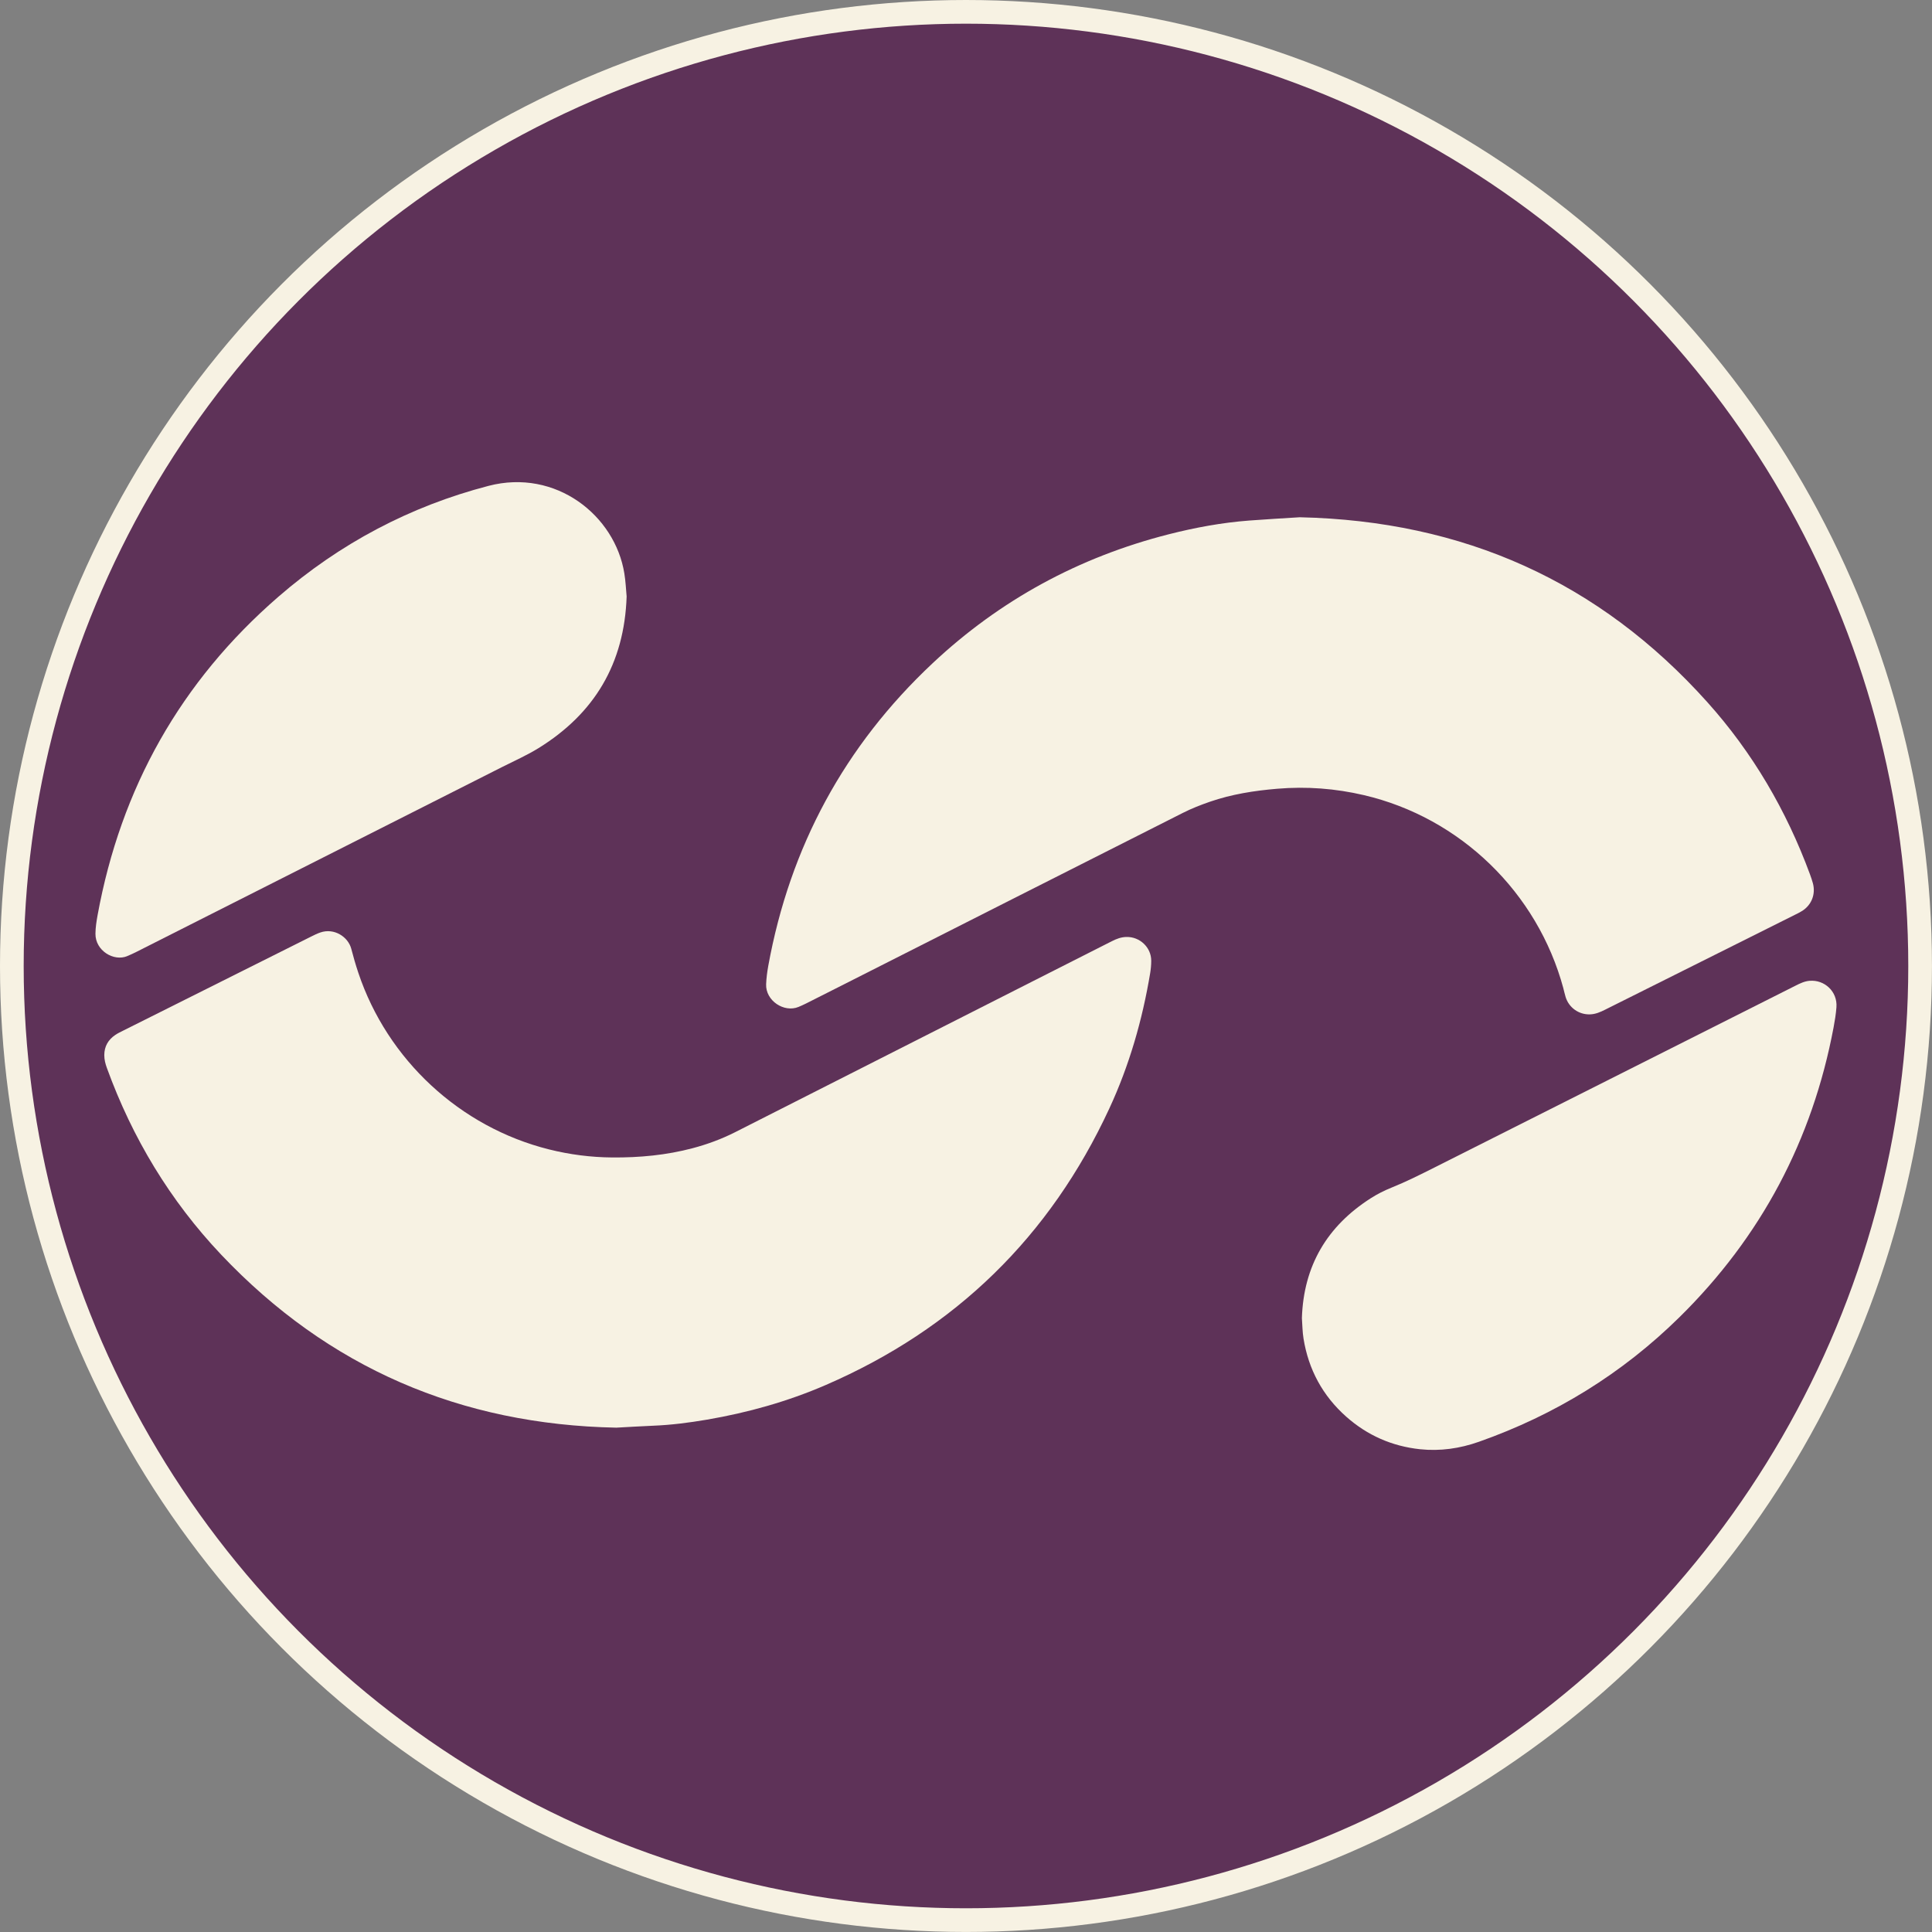 <?xml version="1.0" encoding="UTF-8"?>
<svg id="Layer_2" data-name="Layer 2" xmlns="http://www.w3.org/2000/svg" viewBox="0 0 489.45 489.45">
  <rect x="0" y="0" width="489.45" height="489.45" fill="#808080" stroke="none"/>
  <defs>
    <style>
      .cls-1 {
        fill: #f7f2e3;
      }

      .cls-2 {
        fill: #5e3258;
        stroke: #f7f2e3;
        stroke-miterlimit: 10;
        stroke-width: 6px;
      }
    </style>
  </defs>
  <g id="Layer_1-2" data-name="Layer 1">
    <g>
      <circle class="cls-2" cx="244.72" cy="244.72" r="241.72"/>
      <g>
        <path class="cls-1" d="M396.06,250.4c.2.73.35,1.47.57,2.18.82,2.66,3.3,4.48,6.15,4.4,1.42-.04,2.63-.57,3.84-1.18,16.09-8.04,32.18-16.08,48.27-24.13.61-.3,1.22-.6,1.78-.97,2.31-1.53,3.32-4.2,2.62-6.89-.21-.8-.49-1.58-.77-2.36-5.96-16.14-14.51-30.78-26-43.58-27.39-30.54-61.76-45.91-103.24-46.83-3.91.25-8.34.49-12.77.83-6.92.52-13.73,1.78-20.45,3.49-22.72,5.79-42.71,16.64-59.8,32.67-22.31,20.93-36.13,46.53-41.62,76.62-.28,1.55-.49,3.13-.55,4.7-.16,4.17,4.55,7.26,8.21,5.74.62-.26,1.24-.54,1.85-.84,3.03-1.52,6.05-3.05,9.07-4.58,28.81-14.58,57.61-29.18,86.44-43.73,2.21-1.12,4.54-2.03,6.88-2.84,5.51-1.9,11.21-2.79,17.02-3.28,7.43-.63,14.75-.07,21.98,1.62,24.45,5.72,43.98,24.69,50.53,48.97Z"/>
        <path class="cls-1" d="M285.34,237.37c-1.33.03-2.49.48-3.64,1.06-6.64,3.37-13.29,6.73-19.94,10.1-25.18,12.76-50.35,25.53-75.53,38.3-3.44,1.74-7.03,3.06-10.75,4.05-6.67,1.77-13.46,2.4-20.34,2.35-5.46-.04-10.81-.73-16.08-2.05-22.53-5.64-40.92-22.7-48.29-44.76-.67-2-1.25-4.02-1.78-6.06-.8-3.03-4.34-5.35-7.86-4.12-.78.27-1.53.64-2.27,1.01-15.89,7.94-31.78,15.9-47.66,23.85-.67.34-1.36.66-1.98,1.08-1.8,1.22-2.79,2.89-2.8,5.12,0,1.16.28,2.22.67,3.29,6.44,17.71,15.98,33.56,28.93,47.25,27.18,28.71,60.69,43.07,100.12,43.84,3.13-.17,6.21-.36,9.29-.49,4.6-.18,9.15-.77,13.68-1.54,10.34-1.77,20.41-4.59,30.05-8.76,32.86-14.22,56.84-37.6,71.88-70.08,5.06-10.92,8.36-22.39,10.34-34.26.17-1.04.27-2.1.27-3.15.01-3.39-2.9-6.12-6.29-6.03Z"/>
        <path class="cls-1" d="M32.25,242.21c.69-.29,1.38-.6,2.05-.93,30.97-15.65,61.93-31.3,92.9-46.96,3.09-1.56,6.28-2.97,9.21-4.78,14.18-8.76,21.77-21.42,22.34-38.43-.17-1.81-.25-3.84-.58-5.84-2.35-14.63-17.3-26.64-34.42-22.18-19.93,5.19-37.71,14.63-53.25,28.11-24.74,21.46-39.89,48.46-45.78,80.65-.28,1.55-.53,3.13-.54,4.7-.04,4.32,4.67,7.09,8.06,5.67Z"/>
        <path class="cls-1" d="M458.47,248.47c-1.32.11-2.45.66-3.6,1.24-30.52,15.37-61.04,30.73-91.56,46.11-3.56,1.79-7.12,3.58-10.83,5.07-1.81.73-3.57,1.62-5.21,2.67-11.08,7.08-17.02,17.13-17.45,30.36.13,1.74.13,3.48.41,5.19,1.27,7.86,4.86,14.5,10.83,19.8,5.35,4.74,11.62,7.49,18.71,8.24,5.08.53,10.05-.18,14.89-1.89,19.26-6.79,36.26-17.24,50.81-31.56,20.68-20.36,33.66-44.86,39.04-73.38.32-1.7.6-3.42.73-5.14.3-4.04-3.09-7.02-6.77-6.7Z"/>
      </g>
    </g>
  </g>
</svg>